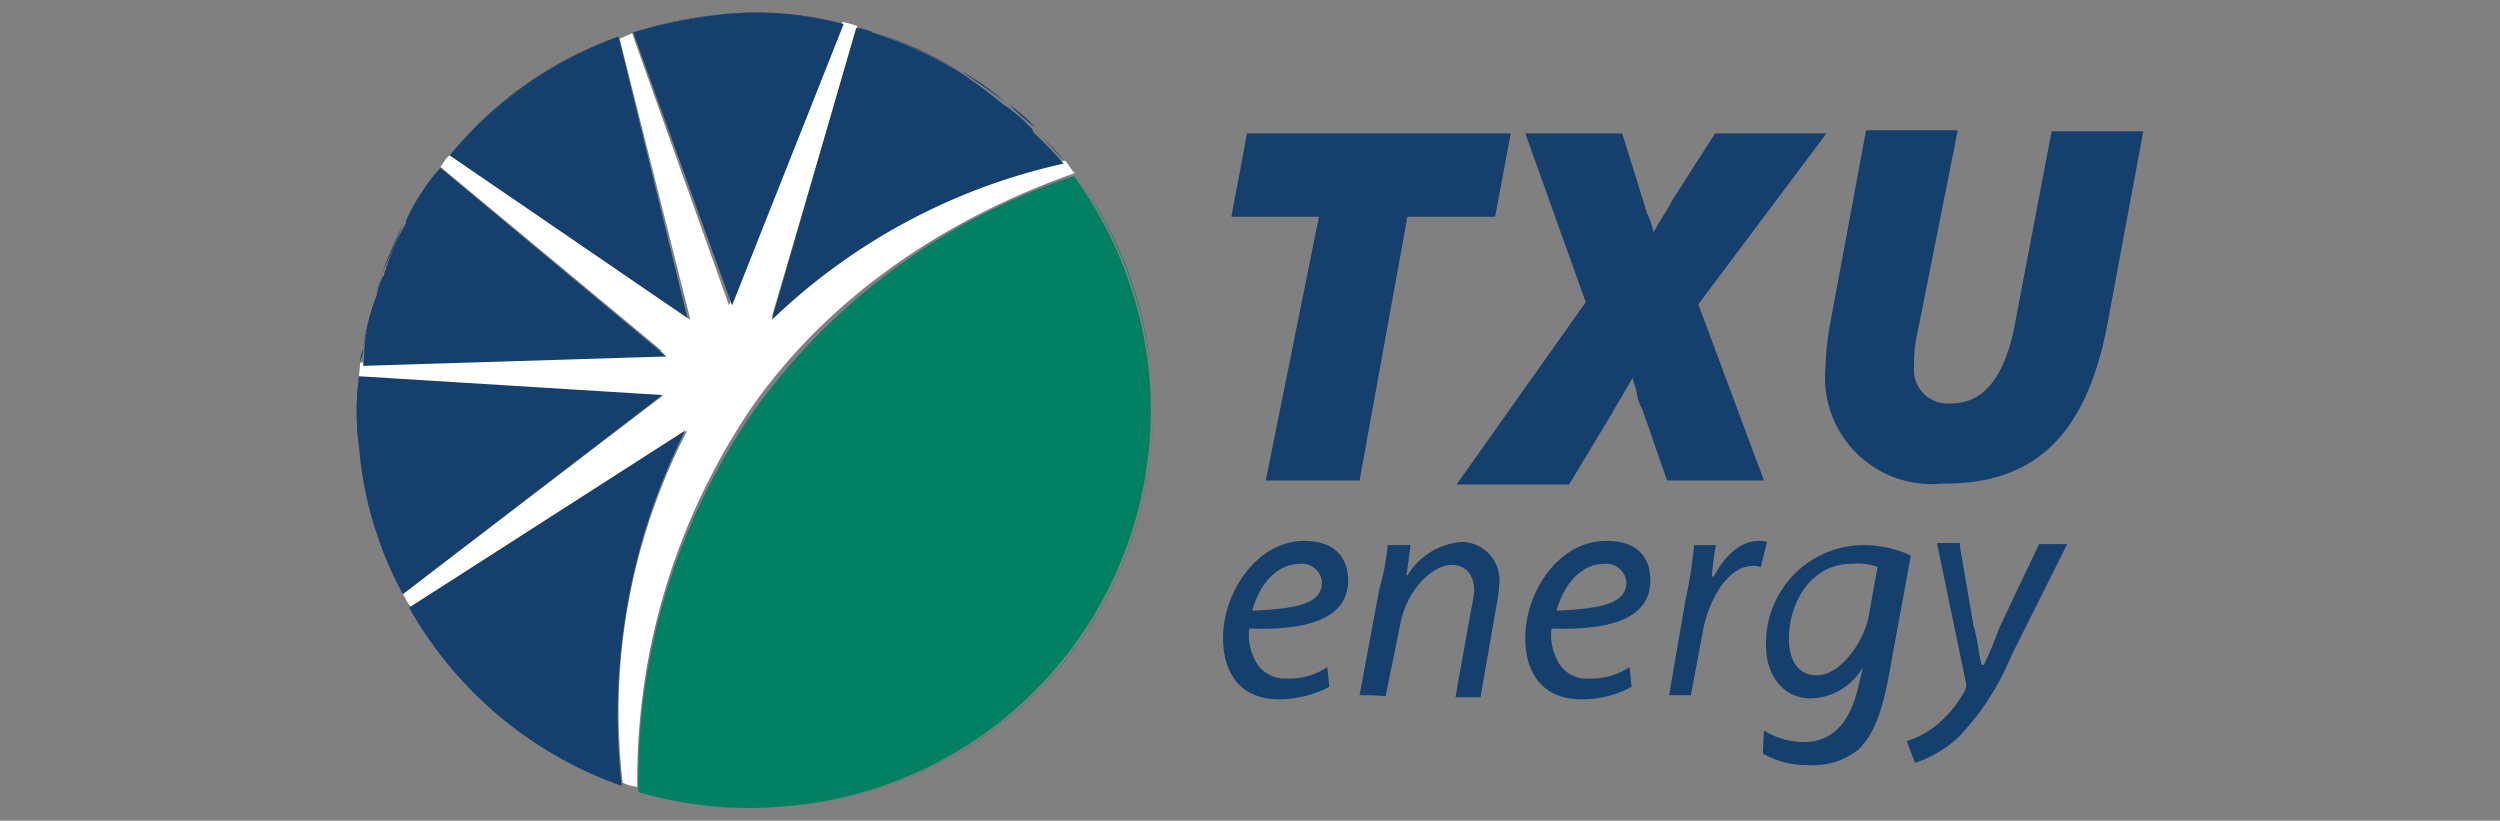 <svg xmlns="http://www.w3.org/2000/svg" xmlns:xlink="http://www.w3.org/1999/xlink" width="198" height="65" viewBox="0 0 198 65"><rect x="0" y="0" width="198" height="65" fill="#808080" stroke="none"/><defs><style>.a{fill:none;}.b{clip-path:url(#x);}.c{clip-path:url(#a);}.d{fill:#15406d;}.e{fill:#fff;}.f{fill:url(#b);}.g{fill:url(#c);}.h{fill:url(#d);}.i{fill:url(#e);}.j{fill:url(#f);}.k{fill:url(#g);}.l{fill:url(#h);}.m{fill:url(#i);}.n{fill:url(#j);}.o{fill:url(#k);}.p{fill:url(#l);}.q{fill:url(#m);}.r{fill:url(#n);}.s{fill:url(#o);}.t{fill:url(#p);}.u{fill:url(#q);}.v{fill:url(#r);}.w{fill:url(#s);}.x{fill:url(#t);}.y{fill:#028063;}.z{fill:url(#u);}.aa{fill:url(#v);}</style><clipPath id="a"><rect class="a" width="141.498" height="63"/></clipPath><radialGradient id="b" cx="7.692" cy="-0.076" r="1.624" gradientTransform="matrix(4.702, -0.095, 0.448, 0.993, 3141.533, -80.753)" gradientUnits="objectBoundingBox"><stop offset="0" stop-color="#fff"/><stop offset="0.045" stop-color="#fff"/><stop offset="1" stop-color="#fff" stop-opacity="0"/></radialGradient><radialGradient id="c" cx="1.161" cy="-0.076" r="1.624" gradientTransform="matrix(0.709, -0.095, 0.068, 0.993, -37.053, -12.198)" xlink:href="#b"/><radialGradient id="d" cx="0.372" cy="17.623" r="17.956" gradientTransform="matrix(0.093, -0.095, 0.009, 0.993, -169.692, -17.845)" xlink:href="#b"/><radialGradient id="e" cx="0.372" cy="1.186" r="1.21" gradientTransform="matrix(1.382, -0.095, 0.132, 0.993, 71.559, -17.814)" xlink:href="#b"/><radialGradient id="f" cx="-9.324" cy="63.838" r="67.877" gradientTransform="matrix(0.332, -0.095, 0.032, 0.993, -1693.085, -241.37)" xlink:href="#b"/><radialGradient id="g" cx="-1.844" cy="8.268" r="8.931" gradientTransform="matrix(0.45, -0.095, 0.043, 0.993, -248.787, -43.113)" xlink:href="#b"/><radialGradient id="h" cx="-5.429" cy="8.942" r="10.948" gradientTransform="matrix(0.701, -0.095, 0.067, 0.993, -258.443, -82.483)" xlink:href="#b"/><radialGradient id="i" cx="-10.719" cy="7.34" r="11.313" gradientTransform="matrix(1.03, -0.095, 0.098, 0.993, 39.886, -125.38)" xlink:href="#b"/><radialGradient id="j" cx="-0.207" cy="1.136" r="1.212" gradientTransform="matrix(0.995, -0.095, 0.095, 0.993, -0.58, -12.898)" xlink:href="#b"/><radialGradient id="k" cx="1.55" cy="2.721" r="2.977" gradientTransform="matrix(0.701, -0.095, 0.067, 0.993, -69.505, -22.113)" xlink:href="#b"/><radialGradient id="l" cx="1.101" cy="1.149" r="1.257" gradientTransform="matrix(1.179, -0.095, 0.112, 0.993, 29.563, -15.71)" xlink:href="#b"/><radialGradient id="m" cx="1.417" cy="-1.391" r="1.985" gradientTransform="matrix(0.834, -0.095, 0.08, 0.993, -30.205, -17.565)" xlink:href="#b"/><radialGradient id="n" cx="1.095" cy="-0.199" r="0.995" gradientTransform="matrix(1.281, -0.095, 0.122, 0.993, 40.03, -13.51)" xlink:href="#b"/><radialGradient id="o" cx="112.379" cy="0.849" r="28.282" gradientTransform="matrix(3.982, -0.095, 0.38, 0.993, 37331.586, -1191.242)" xlink:href="#b"/><radialGradient id="p" cx="8.883" cy="3.612" r="6.655" gradientTransform="matrix(1.538, -0.095, 0.147, 0.993, 614.006, -108.432)" xlink:href="#b"/><radialGradient id="q" cx="53.69" cy="4.835" r="19.964" gradientTransform="matrix(2.82, -0.095, 0.269, 0.993, 11401.77, -595.879)" xlink:href="#b"/><radialGradient id="r" cx="23.867" cy="1.215" r="6.527" gradientTransform="matrix(3.697, -0.095, 0.353, 0.993, 7237.015, -255.282)" xlink:href="#b"/><radialGradient id="s" cx="15.054" cy="2.698" r="6.926" gradientTransform="matrix(2.323, -0.095, 0.221, 0.993, 2367.541, -170.279)" xlink:href="#b"/><radialGradient id="t" cx="1.148" cy="0.969" r="1.786" gradientTransform="matrix(0.65, -0.095, 0.062, 0.993, -45.09, -12.288)" xlink:href="#b"/><radialGradient id="u" cx="0.14" cy="0.291" r="0.561" gradientTransform="matrix(1.223, -0.095, 0.117, 0.993, 17.149, -7.306)" xlink:href="#b"/><radialGradient id="v" cx="0.143" cy="0.291" r="0.56" gradientTransform="matrix(1.227, -0.095, 0.117, 0.993, 17.528, -7.32)" xlink:href="#b"/><clipPath id="x"><rect width="198" height="65"/></clipPath></defs><g id="w" class="b"><g class="c" transform="translate(28.251 1)"><g transform="translate(0 -0.011)"><path class="d" d="M133.353,50.887h-7.429L130.134,30H123.2l1.238-6.6h20.889L144.089,30h-6.945Z" transform="translate(-53.926 -13.823)"/><path class="d" d="M169.15,50.887h-7.676l-1.981-5.7a3.088,3.088,0,0,1-.413-1.238c-.083-.5-.33-.908-.33-1.238,0,.083-.165.248-.165.33-.5.908-.99,1.65-1.486,2.558l-3.385,5.612H144.8l10.235-14.448L150.248,23.4h7.676l1.981,6.356a6.264,6.264,0,0,1,.5,1.486c.5-.99.99-1.568,1.486-2.558l3.385-5.283H174.1L163.95,36.937Z" transform="translate(-57.696 -13.823)"/><path class="d" d="M189.445,51.082A8.443,8.443,0,0,1,180.2,41.92a23.079,23.079,0,0,1,.413-3.714L183.419,23.1h7.26l-3.133,15.766a11.306,11.306,0,0,0-.33,2.971,2.671,2.671,0,0,0,2.971,2.889c1.568,0,3.879-.743,4.956-5.943l2.971-15.6h7.26L202.486,38.7c-1.65,8.42-5.612,12.382-12.792,12.382Z" transform="translate(-63.877 -13.771)"/><path class="d" d="M130.82,74.056a8.722,8.722,0,0,1-3.962.99c-3.219,0-4.458-2.229-4.458-4.87,0-3.55,2.641-7.676,6.439-7.676,2.311,0,3.467,1.238,3.467,3.137,0,3.137-3.467,3.962-7.837,3.8a4.338,4.338,0,0,0,.413,2.394A2.62,2.62,0,0,0,127.44,73.4a5.324,5.324,0,0,0,3.219-.908Zm-.576-8.254a1.589,1.589,0,0,0-1.729-1.486c-1.981,0-3.3,1.816-3.8,3.714,3.13-.165,5.519-.413,5.519-2.229Z" transform="translate(-53.786 -20.649)"/><path class="d" d="M135.5,74.734l1.568-8.42a18.256,18.256,0,0,0,.66-3.467h1.816l-.33,2.394h.083A5.5,5.5,0,0,1,143.59,62.6a3.019,3.019,0,0,1,2.971,3.385,12.047,12.047,0,0,1-.248,1.816l-1.238,7.1h-1.981l1.238-6.933a11.128,11.128,0,0,0,.248-1.486c0-1.073-.5-2.064-1.816-2.064s-3.467,1.729-4.045,4.705l-1.152,5.7a15.93,15.93,0,0,0-2.066-.084Z" transform="translate(-56.073 -20.665)"/><path class="d" d="M159.82,74.056a8.172,8.172,0,0,1-3.962.99c-3.219,0-4.458-2.229-4.458-4.87,0-3.55,2.558-7.676,6.439-7.676,2.394,0,3.467,1.238,3.467,3.137,0,3.137-3.467,3.962-7.837,3.8a4.338,4.338,0,0,0,.413,2.394A2.548,2.548,0,0,0,156.44,73.4a5.5,5.5,0,0,0,3.219-.908Zm-.413-8.254a1.589,1.589,0,0,0-1.729-1.486c-1.981,0-3.3,1.816-3.8,3.714,3.054-.165,5.532-.413,5.532-2.229Z" transform="translate(-58.849 -20.649)"/><path class="d" d="M165.2,74.716l1.321-7.676a33.323,33.323,0,0,0,.66-4.21h1.729c-.165.825-.248,1.65-.33,2.477h.165c.825-1.568,2.064-2.806,3.55-2.806a2.052,2.052,0,0,1,.66.083l-.5,1.981a1.613,1.613,0,0,0-.66-.083c-1.729,0-3.3,2.229-3.879,4.956l-.991,5.279Z" transform="translate(-61.258 -20.647)"/><path class="d" d="M174.284,77.593a6.108,6.108,0,0,0,3.137.908c1.981,0,3.55-1.152,4.292-4.21l.413-1.729h0A4.894,4.894,0,0,1,178,75.039c-2.311,0-3.55-1.981-3.55-4.127a7.763,7.763,0,0,1,7.589-8.012,8.989,8.989,0,0,1,3.879.825L184.1,73.631c-.5,2.477-1.073,4.21-2.311,5.448a5.748,5.748,0,0,1-4.045,1.238,6.768,6.768,0,0,1-3.55-.908Zm9-12.964a4.652,4.652,0,0,0-2.064-.248c-3.137,0-4.956,2.971-4.956,5.943,0,1.238.413,2.889,2.229,2.889,1.729,0,3.55-2.394,4.045-4.458Z" transform="translate(-62.83 -20.718)"/><path class="d" d="M192.21,62.948l1.073,6.273c.413,1.4.413,2.394.66,3.137h.165a29.859,29.859,0,0,0,1.238-2.971l3.137-6.6h2.229L196.254,71.7a20.64,20.64,0,0,1-4.127,6.356,9.537,9.537,0,0,1-3.467,2.064L188,78.388a7.217,7.217,0,0,0,2.229-1.152,9.41,9.41,0,0,0,2.311-2.724.99.99,0,0,0,.165-.66L190.394,62.7h1.816Z" transform="translate(-65.238 -20.684)"/><g transform="translate(0 0)"><path class="e" d="M97.2,17.4Z" transform="translate(-49.387 -12.775)"/><path class="e" d="M97.2,17.4Z" transform="translate(-49.387 -12.775)"/><path class="e" d="M44,32Z" transform="translate(-40.1 -15.324)"/><path class="e" d="M44,32Z" transform="translate(-40.1 -15.324)"/><path class="e" d="M104.4,23Z" transform="translate(-50.644 -13.752)"/><path class="e" d="M104.4,23Z" transform="translate(-50.644 -13.752)"/><path class="e" d="M88.8,13.7Z" transform="translate(-47.92 -12.129)"/><path class="e" d="M88.8,13.7Z" transform="translate(-47.92 -12.129)"/><path class="e" d="M41.7,36.9Z" transform="translate(-39.698 -16.179)"/><path class="e" d="M41.7,36.9Z" transform="translate(-39.698 -16.179)"/><path class="e" d="M39.9,44.1Z" transform="translate(-39.384 -17.437)"/><path class="e" d="M39.9,44.1Z" transform="translate(-39.384 -17.437)"/><path class="e" d="M41.1,38.7Z" transform="translate(-39.594 -16.493)"/><path class="e" d="M41.1,38.7Z" transform="translate(-39.594 -16.493)"/><path class="e" d="M101.7,20.6Z" transform="translate(-50.173 -13.334)"/><path class="e" d="M101.7,20.6Z" transform="translate(-50.173 -13.334)"/><path class="e" d="M96.207,24.668c-.413-.33-.5-.743-.825-.99A47.975,47.975,0,0,0,72.187,36.059h0L78.956,13.03A8.468,8.468,0,0,0,77.8,12.7l-9,22.452L61.126,13.608c-.413.165-.908.413-.99.413l5.612,22.286L46.681,23.266c-.413.33-.5.66-.743.908L63.52,38.783l-23.938.908c0,.33-.083.825-.083,1.152L63.518,42.33,42.967,58.016c.248.33.33.743.66.99L65.5,45.061a48.367,48.367,0,0,0-5.118,27.9,4.2,4.2,0,0,0,1.152.33A52.477,52.477,0,0,1,70.7,43.08C76.645,34.657,85.641,28.383,96.207,24.668Z" transform="translate(-39.314 -11.954)"/><path class="d" d="M39.461,46.7h0a21.3,21.3,0,0,0,0,5.612,29.783,29.783,0,0,0,3.467,11.64h0A30.819,30.819,0,0,1,39.461,46.7Z" transform="translate(-39.275 -17.89)"/><path class="f" d="M39.461,46.7h0a21.3,21.3,0,0,0,0,5.612,29.783,29.783,0,0,0,3.467,11.64h0A30.819,30.819,0,0,1,39.461,46.7Z" transform="translate(-39.275 -17.89)"/><path class="d" d="M39.461,46.7a21.3,21.3,0,0,0,0,5.612,29.783,29.783,0,0,0,3.467,11.64L63.48,48.187Z" transform="translate(-39.275 -17.89)"/><path class="g" d="M39.461,46.7a21.3,21.3,0,0,0,0,5.612,29.783,29.783,0,0,0,3.467,11.64L63.48,48.187Z" transform="translate(-39.275 -17.89)"/><path class="d" d="M82.474,12.707h0a26.737,26.737,0,0,0-9.905-.743,46.9,46.9,0,0,0-6.768,1.4h0a35.127,35.127,0,0,1,6.768-1.4,30.76,30.76,0,0,1,9.905.743Z" transform="translate(-43.906 -11.797)"/><path class="h" d="M82.474,12.707h0a26.737,26.737,0,0,0-9.905-.743,46.9,46.9,0,0,0-6.768,1.4h0a35.127,35.127,0,0,1,6.768-1.4,30.76,30.76,0,0,1,9.905.743Z" transform="translate(-43.906 -11.797)"/><path class="d" d="M82.474,12.717a28.6,28.6,0,0,0-9.905-.743,46.9,46.9,0,0,0-6.768,1.4L73.637,35Z" transform="translate(-43.906 -11.802)"/><path class="i" d="M82.474,12.717a28.6,28.6,0,0,0-9.905-.743,46.9,46.9,0,0,0-6.768,1.4L73.637,35Z" transform="translate(-43.906 -11.802)"/><path class="d" d="M87.3,13.2h0a2.737,2.737,0,0,0,1.238.413C88.208,13.448,87.713,13.365,87.3,13.2Z" transform="translate(-47.659 -12.042)"/><path class="j" d="M87.3,13.2h0a2.737,2.737,0,0,0,1.238.413C88.208,13.448,87.713,13.365,87.3,13.2Z" transform="translate(-47.659 -12.042)"/><path class="d" d="M88.8,13.7a34.54,34.54,0,0,1,6.933,3.137A27.563,27.563,0,0,0,88.8,13.7Z" transform="translate(-47.92 -12.129)"/><path class="k" d="M88.8,13.7a34.54,34.54,0,0,1,6.933,3.137A27.563,27.563,0,0,0,88.8,13.7Z" transform="translate(-47.92 -12.129)"/><path class="d" d="M101.9,20.6a21.644,21.644,0,0,1,2.064,1.816A10.853,10.853,0,0,1,101.9,20.6Z" transform="translate(-50.208 -13.334)"/><path class="d" d="M97.2,17.4c1.238.825,2.477,1.65,3.631,2.558A17.7,17.7,0,0,0,97.2,17.4Z" transform="translate(-49.387 -12.775)"/><path class="l" d="M97.2,17.4c1.238.825,2.477,1.65,3.631,2.558A17.7,17.7,0,0,0,97.2,17.4Z" transform="translate(-49.387 -12.775)"/><path class="d" d="M106.794,25.577c-.825-.908-1.486-1.568-2.394-2.477C105.143,23.843,105.886,24.75,106.794,25.577Z" transform="translate(-50.644 -13.771)"/><path class="m" d="M106.794,25.577c-.825-.908-1.486-1.568-2.394-2.477C105.143,23.843,105.886,24.75,106.794,25.577Z" transform="translate(-50.644 -13.771)"/><path class="d" d="M79.1,36.412A48.4,48.4,0,0,1,102.212,24.03a33.3,33.3,0,0,0-2.394-2.477l-.083-.248a14.145,14.145,0,0,0-2.064-1.816l-.165-.083a39.618,39.618,0,0,0-3.55-2.641h0a35.434,35.434,0,0,0-6.933-3.137h0a3.962,3.962,0,0,0-1.24-.328Z" transform="translate(-46.227 -12.06)"/><path class="n" d="M79.1,36.412A48.4,48.4,0,0,1,102.212,24.03a33.3,33.3,0,0,0-2.394-2.477l-.083-.248a14.145,14.145,0,0,0-2.064-1.816l-.165-.083a39.618,39.618,0,0,0-3.55-2.641h0a35.434,35.434,0,0,0-6.933-3.137h0a3.962,3.962,0,0,0-1.24-.328Z" transform="translate(-46.227 -12.06)"/><path class="d" d="M61.568,14.1h0A30.435,30.435,0,0,0,48.2,23.51h0A33.118,33.118,0,0,1,61.568,14.1Z" transform="translate(-40.833 -12.199)"/><path class="o" d="M61.568,14.1h0A30.435,30.435,0,0,0,48.2,23.51h0A33.118,33.118,0,0,1,61.568,14.1Z" transform="translate(-40.833 -12.199)"/><path class="d" d="M61.568,14.1A32.567,32.567,0,0,0,48.2,23.51L67.02,36.386Z" transform="translate(-40.833 -12.199)"/><path class="p" d="M61.568,14.1A32.567,32.567,0,0,0,48.2,23.51L67.02,36.386Z" transform="translate(-40.833 -12.199)"/><path class="d" d="M44.4,68.9h0A30.871,30.871,0,0,0,61.238,83.015h0A32.545,32.545,0,0,1,44.4,68.9Z" transform="translate(-40.169 -21.766)"/><path class="q" d="M44.4,68.9h0A30.871,30.871,0,0,0,61.238,83.015h0A32.545,32.545,0,0,1,44.4,68.9Z" transform="translate(-40.169 -21.766)"/><path class="d" d="M66.174,51.9,44.3,65.932A31.21,31.21,0,0,0,61.138,80.048,50.121,50.121,0,0,1,66.174,51.9Z" transform="translate(-40.152 -18.798)"/><path class="r" d="M66.174,51.9,44.3,65.932A31.21,31.21,0,0,0,61.138,80.048,50.121,50.121,0,0,1,66.174,51.9Z" transform="translate(-40.152 -18.798)"/><path class="d" d="M39.6,45.09h0a2.889,2.889,0,0,1,.248-.99,2.442,2.442,0,0,1-.248.99Z" transform="translate(-39.331 -17.437)"/><path class="s" d="M39.6,45.09h0a2.889,2.889,0,0,1,.248-.99,2.442,2.442,0,0,1-.248.99Z" transform="translate(-39.331 -17.437)"/><path class="d" d="M46.724,26.7A17.517,17.517,0,0,0,44,30.91a26.392,26.392,0,0,1,2.724-4.21Z" transform="translate(-40.1 -14.398)"/><path class="t" d="M46.724,26.7A17.517,17.517,0,0,0,44,30.91a26.392,26.392,0,0,1,2.724-4.21Z" transform="translate(-40.1 -14.398)"/><path class="d" d="M41.1,38.3a5.755,5.755,0,0,0,.5-1.4,9.492,9.492,0,0,1-.5,1.4Z" transform="translate(-39.594 -16.179)"/><path class="u" d="M41.1,38.3a5.755,5.755,0,0,0,.5-1.4,9.492,9.492,0,0,1-.5,1.4Z" transform="translate(-39.594 -16.179)"/><path class="d" d="M39.9,43.092A32.58,32.58,0,0,1,41.052,38.8,15.761,15.761,0,0,0,39.9,43.092Z" transform="translate(-39.384 -16.511)"/><path class="v" d="M39.9,43.092A32.58,32.58,0,0,1,41.052,38.8,15.761,15.761,0,0,0,39.9,43.092Z" transform="translate(-39.384 -16.511)"/><path class="d" d="M41.7,35.945c.5-1.4,1.152-2.724,1.729-4.045C42.938,33.221,42.36,34.541,41.7,35.945Z" transform="translate(-39.698 -15.307)"/><path class="w" d="M41.7,35.945c.5-1.4,1.152-2.724,1.729-4.045C42.938,33.221,42.36,34.541,41.7,35.945Z" transform="translate(-39.698 -15.307)"/><path class="d" d="M46.008,26.7a17.517,17.517,0,0,0-2.724,4.21v.169a19.9,19.9,0,0,0-1.729,4.045s0,.165-.083.165a5.756,5.756,0,0,0-.5,1.4v.083a16.156,16.156,0,0,0-.99,4.292v.33c0,.413-.083.66-.083.99l24.019-.743Z" transform="translate(-39.383 -14.398)"/><path class="x" d="M46.008,26.7a17.517,17.517,0,0,0-2.724,4.21v.169a19.9,19.9,0,0,0-1.729,4.045s0,.165-.083.165a5.756,5.756,0,0,0-.5,1.4v.083a16.156,16.156,0,0,0-.99,4.292v.33c0,.413-.083.66-.083.99l24.019-.743Z" transform="translate(-39.383 -14.398)"/><path class="y" d="M106.928,43.1a32.031,32.031,0,0,0-5.943-15.6h0a30.655,30.655,0,0,1,5.943,15.6A31.335,31.335,0,0,1,78.693,77.356,33.421,33.421,0,0,1,66.4,76.117h0a34.43,34.43,0,0,0,12.382,1.238A31.293,31.293,0,0,0,106.929,43.1Z" transform="translate(-44.01 -14.538)"/><path class="z" d="M106.928,43.1a32.031,32.031,0,0,0-5.943-15.6h0a30.655,30.655,0,0,1,5.943,15.6A31.335,31.335,0,0,1,78.693,77.356,33.421,33.421,0,0,1,66.4,76.117h0a34.43,34.43,0,0,0,12.382,1.238A31.293,31.293,0,0,0,106.929,43.1Z" transform="translate(-44.01 -14.538)"/><path class="y" d="M78.432,77.356A31.449,31.449,0,0,0,106.744,43.1,32.031,32.031,0,0,0,100.8,27.5,50.736,50.736,0,0,0,75.46,46.072,51.284,51.284,0,0,0,66.3,76.282a31.087,31.087,0,0,0,12.134,1.073Z" transform="translate(-43.991 -14.538)"/><path class="aa" d="M78.432,77.356A31.449,31.449,0,0,0,106.744,43.1,32.031,32.031,0,0,0,100.8,27.5,50.736,50.736,0,0,0,75.46,46.072,51.284,51.284,0,0,0,66.3,76.282a31.087,31.087,0,0,0,12.134,1.073Z" transform="translate(-43.991 -14.538)"/></g></g></g></g></svg>
